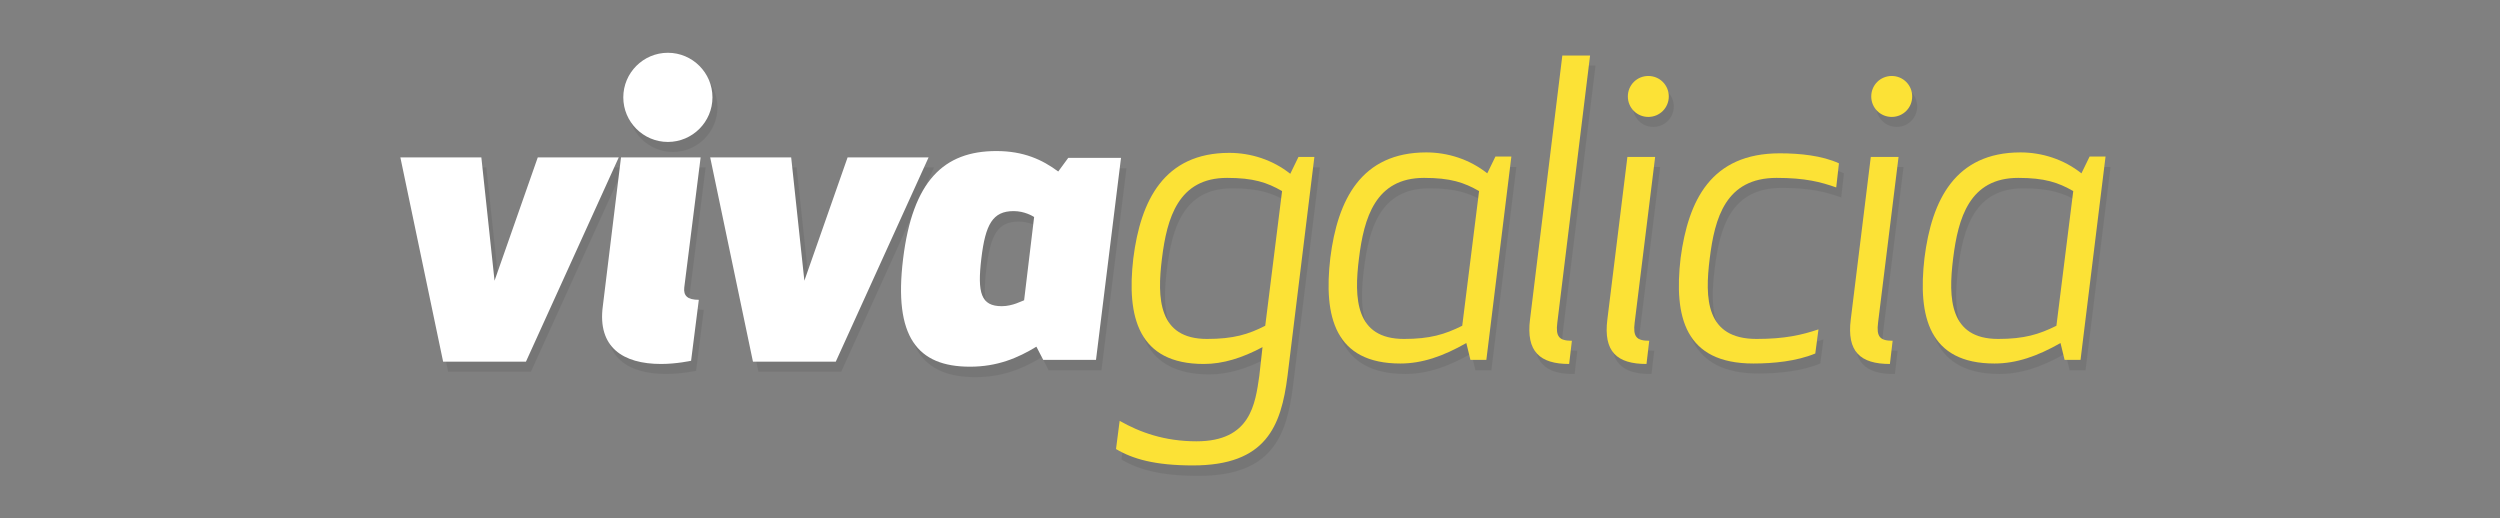 <?xml version="1.0" encoding="utf-8"?>
<!-- Generator: Adobe Illustrator 19.0.0, SVG Export Plug-In . SVG Version: 6.00 Build 0)  -->
<svg version="1.1" id="Layer_2" xmlns="http://www.w3.org/2000/svg" xmlns:xlink="http://www.w3.org/1999/xlink" x="0px" y="0px"
	 width="549.5px" height="113.9px" viewBox="-7916 8134.9 549.5 113.9" style="enable-background:new -7916 8134.9 549.5 113.9;"
	 xml:space="preserve">
<rect x="-7916" y="8134.9" width="549.5" height="113.9" fill="#808080" stroke="none"/>
<style type="text/css">
	.st0{opacity:0.1;}
	.st1{fill:#231F20;}
	.st2{fill:#FFFFFF;}
	.st3{fill:#FCE236;}
</style>
<g class="st0">
	<path class="st1" d="M-7806.2,8198.8l9.5-27.1h17.8l-20.4,44.9h-18.2l-9.4-44.9h17.8L-7806.2,8198.8z"/>
	<path class="st1" d="M-7763,8216.4c0,0-3.2,0.7-6.6,0.7c-8.4,0-14-3.7-12.8-12.7l4-32.7h17.5l-3.6,28.6c-0.2,1.8,0.7,2.7,3.2,2.7
		L-7763,8216.4z M-7768.1,8148.7c5.4,0,9.8,4.4,9.8,9.8s-4.4,9.8-9.8,9.8c-5.4,0-9.8-4.4-9.8-9.8S-7773.5,8148.7-7768.1,8148.7z"/>
	<path class="st1" d="M-7738,8198.8l9.5-27.1h17.8l-20.4,44.9h-18.2l-9.4-44.9h17.8L-7738,8198.8z"/>
	<path class="st1" d="M-7673.9,8216.3h-11.6l-1.5-2.9c-4.1,2.5-8.6,4.4-14.6,4.4c-11.6,0-16.8-6.6-14.7-23.7
		c2.1-17.1,8.9-23.7,20.5-23.7c6,0,10.1,1.9,13.6,4.5l2.2-3h11.6L-7673.9,8216.3z M-7687.6,8184.9c-0.3-0.2-2.1-1.3-4.5-1.3
		c-4.6,0-6.2,2.9-7.1,10.4c-0.9,7.6-0.1,10.5,4.5,10.5c2.4,0,4.5-1.2,4.9-1.3L-7687.6,8184.9z"/>
	<path class="st1" d="M-7665.7,8194c1.6-12.8,6.8-23.2,21.1-23.2c4.7,0,9.5,1.5,13.4,4.6l1.8-3.7h3.5l-5.9,48.1
		c-1.4,11.1-4.7,19.7-20.8,19.7c-8.3,0-13.2-1.4-16.9-3.6l0.8-6.2c4.4,2.5,9.8,4.5,16.9,4.5c11.9,0,12.9-8.2,13.8-14.4l0.7-6.3
		c-4.5,2.4-8.7,3.7-12.9,3.7C-7664.7,8217.2-7667.3,8206.8-7665.7,8194z M-7636.8,8208.8l3.7-29.6c-3.3-1.9-6.3-2.9-12.1-2.9
		c-10.7,0-13.2,8.8-14.3,17.7c-1.1,8.8-0.8,17.7,9.9,17.7C-7643.8,8211.6-7640.5,8210.6-7636.8,8208.8z"/>
	<path class="st1" d="M-7588.2,8216.3h-3.5l-0.9-3.7c-5.1,2.9-9.7,4.5-14.5,4.5c-14.4,0-16.9-10.3-15.4-23.2
		c1.6-12.8,6.8-23.2,21.1-23.2c4.7,0,9.5,1.5,13.4,4.6l1.8-3.7h3.5L-7588.2,8216.3z M-7593.5,8208.8l3.7-29.6
		c-3.3-1.9-6.3-2.9-12.1-2.9c-10.7,0-13.2,8.8-14.3,17.7c-1.1,8.8-0.8,17.7,9.9,17.7C-7600.6,8211.6-7597.3,8210.6-7593.5,8208.8z"
		/>
	<path class="st1" d="M-7578.5,8207.3l7.1-58h6.1l-7.2,58.7c-0.4,3.1,0.4,4,3.2,4l-0.6,5.1
		C-7576.4,8217.2-7579.4,8214.5-7578.5,8207.3z"/>
	<path class="st1" d="M-7561.6,8207.3l4.4-35.7h6.1l-4.5,36.4c-0.4,3.1,0.4,4,3.2,4l-0.6,5.1
		C-7559.5,8217.2-7562.5,8214.5-7561.6,8207.3z M-7552.6,8153.8c2.5,0,4.5,2,4.5,4.5s-2,4.5-4.5,4.5c-2.5,0-4.5-2-4.5-4.5
		S-7555.1,8153.8-7552.6,8153.8z"/>
	<path class="st1" d="M-7523.7,8170.8c4.4,0,9.3,0.5,13,2.2l-0.6,5.3c-3.4-1.2-6.8-2.1-13.1-2.1c-11.2,0-13.6,8.8-14.7,17.7
		c-1.1,8.8-0.9,17.7,10.3,17.7c6.3,0,10-0.9,13.6-2.1l-0.7,5.3c-4.1,1.7-9.2,2.2-13.6,2.2c-15.1,0-17.5-10.3-16-23.2
		C-7543.8,8181.1-7538.8,8170.8-7523.7,8170.8z"/>
	<path class="st1" d="M-7508.1,8207.3l4.4-35.7h6.1l-4.5,36.4c-0.4,3.1,0.4,4,3.2,4l-0.6,5.1
		C-7506,8217.2-7509,8214.5-7508.1,8207.3z M-7499.1,8153.8c2.5,0,4.5,2,4.5,4.5s-2,4.5-4.5,4.5c-2.5,0-4.5-2-4.5-4.5
		S-7501.6,8153.8-7499.1,8153.8z"/>
	<path class="st1" d="M-7457.6,8216.3h-3.5l-0.9-3.7c-5.1,2.9-9.7,4.5-14.5,4.5c-14.4,0-16.9-10.3-15.4-23.2
		c1.6-12.8,6.8-23.2,21.1-23.2c4.7,0,9.5,1.5,13.4,4.6l1.8-3.7h3.5L-7457.6,8216.3z M-7462.9,8208.8l3.7-29.6
		c-3.3-1.9-6.3-2.9-12.1-2.9c-10.7,0-13.2,8.8-14.3,17.7c-1.1,8.8-0.8,17.7,9.9,17.7C-7470,8211.6-7466.7,8210.6-7462.9,8208.8z"/>
</g>
<g>
	<path class="st2" d="M-7807.3,8196.6l9.5-27.1h17.8l-20.4,44.9h-18.2l-9.4-44.9h17.8L-7807.3,8196.6z"/>
	<path class="st2" d="M-7764.1,8214.2c0,0-3.2,0.7-6.6,0.7c-8.4,0-14-3.7-12.8-12.7l4-32.7h17.5l-3.6,28.6c-0.2,1.8,0.7,2.7,3.2,2.7
		L-7764.1,8214.2z M-7769.2,8146.5c5.4,0,9.8,4.4,9.8,9.8s-4.4,9.8-9.8,9.8c-5.4,0-9.8-4.4-9.8-9.8S-7774.6,8146.5-7769.2,8146.5z"
		/>
	<path class="st2" d="M-7739.2,8196.6l9.5-27.1h17.8l-20.4,44.9h-18.2l-9.4-44.9h17.8L-7739.2,8196.6z"/>
	<path class="st2" d="M-7675.1,8214h-11.6l-1.5-2.9c-4.1,2.5-8.6,4.4-14.6,4.4c-11.6,0-16.8-6.6-14.7-23.7
		c2.1-17.1,8.9-23.7,20.5-23.7c6,0,10.1,1.9,13.6,4.5l2.2-3h11.6L-7675.1,8214z M-7688.7,8182.6c-0.3-0.2-2.1-1.3-4.5-1.3
		c-4.6,0-6.2,2.9-7.1,10.4c-0.9,7.6-0.1,10.5,4.5,10.5c2.4,0,4.5-1.2,4.9-1.3L-7688.7,8182.6z"/>
	<path class="st3" d="M-7666.9,8191.7c1.6-12.8,6.8-23.2,21.1-23.2c4.7,0,9.5,1.5,13.4,4.6l1.8-3.7h3.5l-5.9,48.1
		c-1.4,11.1-4.7,19.7-20.8,19.7c-8.3,0-13.2-1.4-16.9-3.6l0.8-6.2c4.4,2.5,9.8,4.5,16.9,4.5c11.9,0,12.9-8.2,13.8-14.4l0.7-6.3
		c-4.5,2.4-8.7,3.7-12.9,3.7C-7665.8,8214.9-7668.4,8204.6-7666.9,8191.7z M-7637.9,8206.5l3.7-29.6c-3.3-1.9-6.3-2.9-12.1-2.9
		c-10.7,0-13.2,8.8-14.3,17.7c-1.1,8.8-0.8,17.7,9.9,17.7C-7644.9,8209.4-7641.6,8208.4-7637.9,8206.5z"/>
	<path class="st3" d="M-7589.3,8214h-3.5l-0.9-3.7c-5.1,2.9-9.7,4.5-14.5,4.5c-14.4,0-16.9-10.3-15.4-23.2
		c1.6-12.8,6.8-23.2,21.1-23.2c4.7,0,9.5,1.5,13.4,4.6l1.8-3.7h3.5L-7589.3,8214z M-7594.6,8206.5l3.7-29.6
		c-3.3-1.9-6.3-2.9-12.1-2.9c-10.7,0-13.2,8.8-14.3,17.7c-1.1,8.8-0.8,17.7,9.9,17.7C-7601.7,8209.4-7598.4,8208.4-7594.6,8206.5z"
		/>
	<path class="st3" d="M-7579.7,8205.1l7.1-58h6.1l-7.2,58.7c-0.4,3.1,0.4,4,3.2,4l-0.6,5.1
		C-7577.5,8214.9-7580.6,8212.2-7579.7,8205.1z"/>
	<path class="st3" d="M-7562.7,8205.1l4.4-35.7h6.1l-4.5,36.4c-0.4,3.1,0.4,4,3.2,4l-0.6,5.1
		C-7560.6,8214.9-7563.6,8212.2-7562.7,8205.1z M-7553.7,8151.6c2.5,0,4.5,2,4.5,4.5s-2,4.5-4.5,4.5c-2.5,0-4.5-2-4.5-4.5
		S-7556.2,8151.6-7553.7,8151.6z"/>
	<path class="st3" d="M-7524.8,8168.6c4.4,0,9.3,0.5,13,2.2l-0.6,5.3c-3.4-1.2-6.8-2.1-13.1-2.1c-11.2,0-13.6,8.8-14.7,17.7
		c-1.1,8.8-0.9,17.7,10.3,17.7c6.3,0,10-0.9,13.6-2.1l-0.7,5.3c-4.1,1.7-9.2,2.2-13.6,2.2c-15.1,0-17.5-10.3-16-23.2
		C-7544.9,8178.9-7539.9,8168.6-7524.8,8168.6z"/>
	<path class="st3" d="M-7509.2,8205.1l4.4-35.7h6.1l-4.5,36.4c-0.4,3.1,0.4,4,3.2,4l-0.6,5.1
		C-7507.1,8214.9-7510.1,8212.2-7509.2,8205.1z M-7500.2,8151.6c2.5,0,4.5,2,4.5,4.5s-2,4.5-4.5,4.5c-2.5,0-4.5-2-4.5-4.5
		S-7502.7,8151.6-7500.2,8151.6z"/>
	<path class="st3" d="M-7458.7,8214h-3.5l-0.9-3.7c-5.1,2.9-9.7,4.5-14.5,4.5c-14.4,0-16.9-10.3-15.4-23.2
		c1.6-12.8,6.8-23.2,21.1-23.2c4.7,0,9.5,1.5,13.4,4.6l1.8-3.7h3.5L-7458.7,8214z M-7464,8206.5l3.7-29.6c-3.3-1.9-6.3-2.9-12.1-2.9
		c-10.7,0-13.2,8.8-14.3,17.7c-1.1,8.8-0.8,17.7,9.9,17.7C-7471.1,8209.4-7467.8,8208.4-7464,8206.5z"/>
</g>
</svg>
